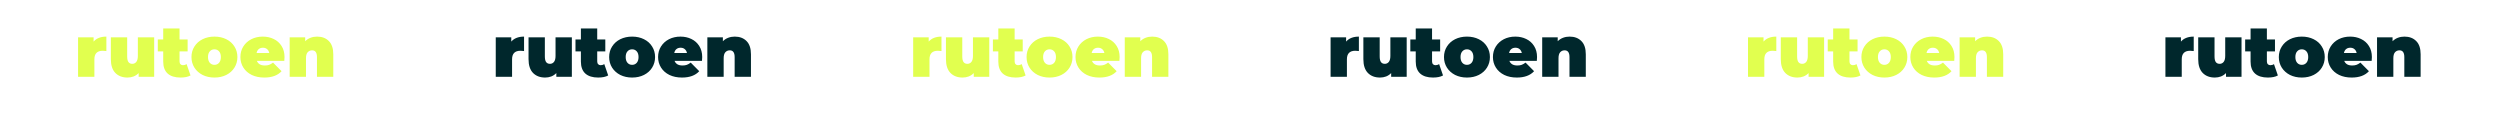 <?xml version="1.0" encoding="UTF-8"?> <svg xmlns="http://www.w3.org/2000/svg" width="2216" height="103" viewBox="0 0 2216 103" fill="none"><rect width="2216" height="103" fill="white"></rect><path d="M453.194 36.866C455.754 33.922 459.53 32.45 464.522 32.45V45.25C463.37 45.079 462.303 44.994 461.322 44.994C456.373 44.994 453.898 47.511 453.898 52.546V68.098H439.434V33.09H453.194V36.866ZM506.893 33.09V68.098H493.133V64.77C491.853 66.092 490.36 67.095 488.653 67.778C486.947 68.418 485.133 68.738 483.213 68.738C478.776 68.738 475.213 67.394 472.525 64.706C469.837 61.975 468.493 57.879 468.493 52.418V33.09H482.957V49.922C482.957 52.311 483.341 54.018 484.109 55.042C484.877 56.066 486.008 56.578 487.501 56.578C488.909 56.578 490.083 56.023 491.021 54.914C491.96 53.762 492.429 51.97 492.429 49.538V33.09H506.893ZM539.101 66.882C536.925 68.119 533.96 68.738 530.205 68.738C525.298 68.738 521.522 67.564 518.877 65.218C516.232 62.828 514.909 59.266 514.909 54.53V45.57H510.109V35.01H514.909V25.218H529.373V35.01H536.541V45.57H529.373V54.402C529.373 55.468 529.65 56.3 530.205 56.898C530.76 57.495 531.485 57.794 532.381 57.794C533.618 57.794 534.706 57.474 535.645 56.834L539.101 66.882ZM560.305 68.738C556.422 68.738 552.924 67.97 549.809 66.434C546.737 64.855 544.326 62.7 542.577 59.97C540.828 57.196 539.953 54.06 539.953 50.562C539.953 47.063 540.828 43.948 542.577 41.218C544.326 38.444 546.737 36.29 549.809 34.754C552.924 33.218 556.422 32.45 560.305 32.45C564.23 32.45 567.729 33.218 570.801 34.754C573.916 36.29 576.326 38.444 578.033 41.218C579.782 43.948 580.657 47.063 580.657 50.562C580.657 54.06 579.782 57.196 578.033 59.97C576.326 62.7 573.916 64.855 570.801 66.434C567.729 67.97 564.23 68.738 560.305 68.738ZM560.305 57.474C561.969 57.474 563.334 56.876 564.401 55.682C565.468 54.444 566.001 52.738 566.001 50.562C566.001 48.386 565.468 46.7 564.401 45.506C563.334 44.311 561.969 43.714 560.305 43.714C558.641 43.714 557.276 44.311 556.209 45.506C555.142 46.7 554.609 48.386 554.609 50.562C554.609 52.738 555.142 54.444 556.209 55.682C557.276 56.876 558.641 57.474 560.305 57.474ZM622.432 50.562C622.432 50.775 622.368 51.906 622.24 53.954H597.92C598.432 55.276 599.285 56.3 600.48 57.026C601.675 57.708 603.168 58.05 604.96 58.05C606.496 58.05 607.776 57.858 608.8 57.474C609.867 57.09 611.019 56.428 612.256 55.49L619.808 63.106C616.395 66.86 611.296 68.738 604.512 68.738C600.288 68.738 596.576 67.97 593.376 66.434C590.176 64.855 587.701 62.679 585.952 59.906C584.203 57.132 583.328 54.018 583.328 50.562C583.328 47.063 584.181 43.948 585.888 41.218C587.637 38.444 590.005 36.29 592.992 34.754C596.021 33.218 599.413 32.45 603.168 32.45C606.709 32.45 609.931 33.154 612.832 34.562C615.776 35.97 618.101 38.039 619.808 40.77C621.557 43.5 622.432 46.764 622.432 50.562ZM603.296 42.306C601.803 42.306 600.565 42.711 599.584 43.522C598.603 44.332 597.963 45.484 597.664 46.978H608.928C608.629 45.527 607.989 44.396 607.008 43.586C606.027 42.732 604.789 42.306 603.296 42.306ZM651.316 32.45C655.626 32.45 659.082 33.751 661.684 36.354C664.33 38.956 665.652 42.882 665.652 48.13V68.098H651.188V50.626C651.188 46.615 649.759 44.61 646.9 44.61C645.279 44.61 643.956 45.186 642.932 46.338C641.951 47.447 641.46 49.218 641.46 51.65V68.098H626.996V33.09H640.756V36.546C642.122 35.18 643.7 34.156 645.492 33.474C647.284 32.791 649.226 32.45 651.316 32.45Z" fill="#00272C"></path><path d="M823.194 36.866C825.754 33.922 829.53 32.45 834.522 32.45V45.25C833.37 45.079 832.303 44.994 831.322 44.994C826.373 44.994 823.898 47.511 823.898 52.546V68.098H809.434V33.09H823.194V36.866ZM876.893 33.09V68.098H863.133V64.77C861.853 66.092 860.36 67.095 858.653 67.778C856.947 68.418 855.133 68.738 853.213 68.738C848.776 68.738 845.213 67.394 842.525 64.706C839.837 61.975 838.493 57.879 838.493 52.418V33.09H852.957V49.922C852.957 52.311 853.341 54.018 854.109 55.042C854.877 56.066 856.008 56.578 857.501 56.578C858.909 56.578 860.083 56.023 861.021 54.914C861.96 53.762 862.429 51.97 862.429 49.538V33.09H876.893ZM909.101 66.882C906.925 68.119 903.96 68.738 900.205 68.738C895.298 68.738 891.522 67.564 888.877 65.218C886.232 62.828 884.909 59.266 884.909 54.53V45.57H880.109V35.01H884.909V25.218H899.373V35.01H906.541V45.57H899.373V54.402C899.373 55.468 899.65 56.3 900.205 56.898C900.76 57.495 901.485 57.794 902.381 57.794C903.618 57.794 904.706 57.474 905.645 56.834L909.101 66.882ZM930.305 68.738C926.422 68.738 922.924 67.97 919.809 66.434C916.737 64.855 914.326 62.7 912.577 59.97C910.828 57.196 909.953 54.06 909.953 50.562C909.953 47.063 910.828 43.948 912.577 41.218C914.326 38.444 916.737 36.29 919.809 34.754C922.924 33.218 926.422 32.45 930.305 32.45C934.23 32.45 937.729 33.218 940.801 34.754C943.916 36.29 946.326 38.444 948.033 41.218C949.782 43.948 950.657 47.063 950.657 50.562C950.657 54.06 949.782 57.196 948.033 59.97C946.326 62.7 943.916 64.855 940.801 66.434C937.729 67.97 934.23 68.738 930.305 68.738ZM930.305 57.474C931.969 57.474 933.334 56.876 934.401 55.682C935.468 54.444 936.001 52.738 936.001 50.562C936.001 48.386 935.468 46.7 934.401 45.506C933.334 44.311 931.969 43.714 930.305 43.714C928.641 43.714 927.276 44.311 926.209 45.506C925.142 46.7 924.609 48.386 924.609 50.562C924.609 52.738 925.142 54.444 926.209 55.682C927.276 56.876 928.641 57.474 930.305 57.474ZM992.432 50.562C992.432 50.775 992.368 51.906 992.24 53.954H967.92C968.432 55.276 969.285 56.3 970.48 57.026C971.675 57.708 973.168 58.05 974.96 58.05C976.496 58.05 977.776 57.858 978.8 57.474C979.867 57.09 981.019 56.428 982.256 55.49L989.808 63.106C986.395 66.86 981.296 68.738 974.512 68.738C970.288 68.738 966.576 67.97 963.376 66.434C960.176 64.855 957.701 62.679 955.952 59.906C954.203 57.132 953.328 54.018 953.328 50.562C953.328 47.063 954.181 43.948 955.888 41.218C957.637 38.444 960.005 36.29 962.992 34.754C966.021 33.218 969.413 32.45 973.168 32.45C976.709 32.45 979.931 33.154 982.832 34.562C985.776 35.97 988.101 38.039 989.808 40.77C991.557 43.5 992.432 46.764 992.432 50.562ZM973.296 42.306C971.803 42.306 970.565 42.711 969.584 43.522C968.603 44.332 967.963 45.484 967.664 46.978H978.928C978.629 45.527 977.989 44.396 977.008 43.586C976.027 42.732 974.789 42.306 973.296 42.306ZM1021.32 32.45C1025.63 32.45 1029.08 33.751 1031.68 36.354C1034.33 38.956 1035.65 42.882 1035.65 48.13V68.098H1021.19V50.626C1021.19 46.615 1019.76 44.61 1016.9 44.61C1015.28 44.61 1013.96 45.186 1012.93 46.338C1011.95 47.447 1011.46 49.218 1011.46 51.65V68.098H996.996V33.09H1010.76V36.546C1012.12 35.18 1013.7 34.156 1015.49 33.474C1017.28 32.791 1019.23 32.45 1021.32 32.45Z" fill="#E1FF4F"></path><path d="M82.96 36.866C85.52 33.922 89.296 32.45 94.288 32.45V45.25C93.136 45.079 92.069 44.994 91.088 44.994C86.139 44.994 83.664 47.511 83.664 52.546V68.098H69.2V33.09H82.96V36.866ZM136.66 33.09V68.098H122.9V64.77C121.62 66.092 120.126 67.095 118.42 67.778C116.713 68.418 114.9 68.738 112.98 68.738C108.542 68.738 104.98 67.394 102.292 64.706C99.603 61.975 98.26 57.879 98.26 52.418V33.09H112.724V49.922C112.724 52.311 113.108 54.018 113.876 55.042C114.644 56.066 115.774 56.578 117.268 56.578C118.676 56.578 119.849 56.023 120.788 54.914C121.726 53.762 122.196 51.97 122.196 49.538V33.09H136.66ZM168.867 66.882C166.691 68.119 163.726 68.738 159.971 68.738C155.064 68.738 151.288 67.564 148.643 65.218C145.998 62.828 144.675 59.266 144.675 54.53V45.57H139.875V35.01H144.675V25.218H159.139V35.01H166.307V45.57H159.139V54.402C159.139 55.468 159.416 56.3 159.971 56.898C160.526 57.495 161.251 57.794 162.147 57.794C163.384 57.794 164.472 57.474 165.411 56.834L168.867 66.882ZM190.071 68.738C186.188 68.738 182.69 67.97 179.575 66.434C176.503 64.855 174.092 62.7 172.343 59.97C170.594 57.196 169.719 54.06 169.719 50.562C169.719 47.063 170.594 43.948 172.343 41.218C174.092 38.444 176.503 36.29 179.575 34.754C182.69 33.218 186.188 32.45 190.071 32.45C193.996 32.45 197.495 33.218 200.567 34.754C203.682 36.29 206.092 38.444 207.799 41.218C209.548 43.948 210.423 47.063 210.423 50.562C210.423 54.06 209.548 57.196 207.799 59.97C206.092 62.7 203.682 64.855 200.567 66.434C197.495 67.97 193.996 68.738 190.071 68.738ZM190.071 57.474C191.735 57.474 193.1 56.876 194.167 55.682C195.234 54.444 195.767 52.738 195.767 50.562C195.767 48.386 195.234 46.7 194.167 45.506C193.1 44.311 191.735 43.714 190.071 43.714C188.407 43.714 187.042 44.311 185.975 45.506C184.908 46.7 184.375 48.386 184.375 50.562C184.375 52.738 184.908 54.444 185.975 55.682C187.042 56.876 188.407 57.474 190.071 57.474ZM252.198 50.562C252.198 50.775 252.134 51.906 252.006 53.954H227.686C228.198 55.276 229.051 56.3 230.246 57.026C231.441 57.708 232.934 58.05 234.726 58.05C236.262 58.05 237.542 57.858 238.566 57.474C239.633 57.09 240.785 56.428 242.022 55.49L249.574 63.106C246.161 66.86 241.062 68.738 234.278 68.738C230.054 68.738 226.342 67.97 223.142 66.434C219.942 64.855 217.467 62.679 215.718 59.906C213.969 57.132 213.094 54.018 213.094 50.562C213.094 47.063 213.947 43.948 215.654 41.218C217.403 38.444 219.771 36.29 222.758 34.754C225.787 33.218 229.179 32.45 232.934 32.45C236.475 32.45 239.697 33.154 242.598 34.562C245.542 35.97 247.867 38.039 249.574 40.77C251.323 43.5 252.198 46.764 252.198 50.562ZM233.062 42.306C231.569 42.306 230.331 42.711 229.35 43.522C228.369 44.332 227.729 45.484 227.43 46.978H238.694C238.395 45.527 237.755 44.396 236.774 43.586C235.793 42.732 234.555 42.306 233.062 42.306ZM281.083 32.45C285.392 32.45 288.848 33.751 291.451 36.354C294.096 38.956 295.419 42.882 295.419 48.13V68.098H280.955V50.626C280.955 46.615 279.525 44.61 276.667 44.61C275.045 44.61 273.723 45.186 272.699 46.338C271.717 47.447 271.227 49.218 271.227 51.65V68.098H256.763V33.09H270.523V36.546C271.888 35.18 273.467 34.156 275.259 33.474C277.051 32.791 278.992 32.45 281.083 32.45Z" fill="#E1FF4F"></path><path d="M1193.19 36.866C1195.75 33.922 1199.53 32.45 1204.52 32.45V45.25C1203.37 45.079 1202.3 44.994 1201.32 44.994C1196.37 44.994 1193.9 47.511 1193.9 52.546V68.098H1179.43V33.09H1193.19V36.866ZM1246.89 33.09V68.098H1233.13V64.77C1231.85 66.092 1230.36 67.095 1228.65 67.778C1226.95 68.418 1225.13 68.738 1223.21 68.738C1218.78 68.738 1215.21 67.394 1212.53 64.706C1209.84 61.975 1208.49 57.879 1208.49 52.418V33.09H1222.96V49.922C1222.96 52.311 1223.34 54.018 1224.11 55.042C1224.88 56.066 1226.01 56.578 1227.5 56.578C1228.91 56.578 1230.08 56.023 1231.02 54.914C1231.96 53.762 1232.43 51.97 1232.43 49.538V33.09H1246.89ZM1279.1 66.882C1276.92 68.119 1273.96 68.738 1270.2 68.738C1265.3 68.738 1261.52 67.564 1258.88 65.218C1256.23 62.828 1254.91 59.266 1254.91 54.53V45.57H1250.11V35.01H1254.91V25.218H1269.37V35.01H1276.54V45.57H1269.37V54.402C1269.37 55.468 1269.65 56.3 1270.2 56.898C1270.76 57.495 1271.48 57.794 1272.38 57.794C1273.62 57.794 1274.71 57.474 1275.64 56.834L1279.1 66.882ZM1300.3 68.738C1296.42 68.738 1292.92 67.97 1289.81 66.434C1286.74 64.855 1284.33 62.7 1282.58 59.97C1280.83 57.196 1279.95 54.06 1279.95 50.562C1279.95 47.063 1280.83 43.948 1282.58 41.218C1284.33 38.444 1286.74 36.29 1289.81 34.754C1292.92 33.218 1296.42 32.45 1300.3 32.45C1304.23 32.45 1307.73 33.218 1310.8 34.754C1313.92 36.29 1316.33 38.444 1318.03 41.218C1319.78 43.948 1320.66 47.063 1320.66 50.562C1320.66 54.06 1319.78 57.196 1318.03 59.97C1316.33 62.7 1313.92 64.855 1310.8 66.434C1307.73 67.97 1304.23 68.738 1300.3 68.738ZM1300.3 57.474C1301.97 57.474 1303.33 56.876 1304.4 55.682C1305.47 54.444 1306 52.738 1306 50.562C1306 48.386 1305.47 46.7 1304.4 45.506C1303.33 44.311 1301.97 43.714 1300.3 43.714C1298.64 43.714 1297.28 44.311 1296.21 45.506C1295.14 46.7 1294.61 48.386 1294.61 50.562C1294.61 52.738 1295.14 54.444 1296.21 55.682C1297.28 56.876 1298.64 57.474 1300.3 57.474ZM1362.43 50.562C1362.43 50.775 1362.37 51.906 1362.24 53.954H1337.92C1338.43 55.276 1339.29 56.3 1340.48 57.026C1341.67 57.708 1343.17 58.05 1344.96 58.05C1346.5 58.05 1347.78 57.858 1348.8 57.474C1349.87 57.09 1351.02 56.428 1352.26 55.49L1359.81 63.106C1356.39 66.86 1351.3 68.738 1344.51 68.738C1340.29 68.738 1336.58 67.97 1333.38 66.434C1330.18 64.855 1327.7 62.679 1325.95 59.906C1324.2 57.132 1323.33 54.018 1323.33 50.562C1323.33 47.063 1324.18 43.948 1325.89 41.218C1327.64 38.444 1330.01 36.29 1332.99 34.754C1336.02 33.218 1339.41 32.45 1343.17 32.45C1346.71 32.45 1349.93 33.154 1352.83 34.562C1355.78 35.97 1358.1 38.039 1359.81 40.77C1361.56 43.5 1362.43 46.764 1362.43 50.562ZM1343.3 42.306C1341.8 42.306 1340.57 42.711 1339.58 43.522C1338.6 44.332 1337.96 45.484 1337.66 46.978H1348.93C1348.63 45.527 1347.99 44.396 1347.01 43.586C1346.03 42.732 1344.79 42.306 1343.3 42.306ZM1391.32 32.45C1395.63 32.45 1399.08 33.751 1401.68 36.354C1404.33 38.956 1405.65 42.882 1405.65 48.13V68.098H1391.19V50.626C1391.19 46.615 1389.76 44.61 1386.9 44.61C1385.28 44.61 1383.96 45.186 1382.93 46.338C1381.95 47.447 1381.46 49.218 1381.46 51.65V68.098H1367V33.09H1380.76V36.546C1382.12 35.18 1383.7 34.156 1385.49 33.474C1387.28 32.791 1389.23 32.45 1391.32 32.45Z" fill="#00272C"></path><path d="M1563.19 36.866C1565.75 33.922 1569.53 32.45 1574.52 32.45V45.25C1573.37 45.079 1572.3 44.994 1571.32 44.994C1566.37 44.994 1563.9 47.511 1563.9 52.546V68.098H1549.43V33.09H1563.19V36.866ZM1616.89 33.09V68.098H1603.13V64.77C1601.85 66.092 1600.36 67.095 1598.65 67.778C1596.95 68.418 1595.13 68.738 1593.21 68.738C1588.78 68.738 1585.21 67.394 1582.53 64.706C1579.84 61.975 1578.49 57.879 1578.49 52.418V33.09H1592.96V49.922C1592.96 52.311 1593.34 54.018 1594.11 55.042C1594.88 56.066 1596.01 56.578 1597.5 56.578C1598.91 56.578 1600.08 56.023 1601.02 54.914C1601.96 53.762 1602.43 51.97 1602.43 49.538V33.09H1616.89ZM1649.1 66.882C1646.92 68.119 1643.96 68.738 1640.2 68.738C1635.3 68.738 1631.52 67.564 1628.88 65.218C1626.23 62.828 1624.91 59.266 1624.91 54.53V45.57H1620.11V35.01H1624.91V25.218H1639.37V35.01H1646.54V45.57H1639.37V54.402C1639.37 55.468 1639.65 56.3 1640.2 56.898C1640.76 57.495 1641.48 57.794 1642.38 57.794C1643.62 57.794 1644.71 57.474 1645.64 56.834L1649.1 66.882ZM1670.3 68.738C1666.42 68.738 1662.92 67.97 1659.81 66.434C1656.74 64.855 1654.33 62.7 1652.58 59.97C1650.83 57.196 1649.95 54.06 1649.95 50.562C1649.95 47.063 1650.83 43.948 1652.58 41.218C1654.33 38.444 1656.74 36.29 1659.81 34.754C1662.92 33.218 1666.42 32.45 1670.3 32.45C1674.23 32.45 1677.73 33.218 1680.8 34.754C1683.92 36.29 1686.33 38.444 1688.03 41.218C1689.78 43.948 1690.66 47.063 1690.66 50.562C1690.66 54.06 1689.78 57.196 1688.03 59.97C1686.33 62.7 1683.92 64.855 1680.8 66.434C1677.73 67.97 1674.23 68.738 1670.3 68.738ZM1670.3 57.474C1671.97 57.474 1673.33 56.876 1674.4 55.682C1675.47 54.444 1676 52.738 1676 50.562C1676 48.386 1675.47 46.7 1674.4 45.506C1673.33 44.311 1671.97 43.714 1670.3 43.714C1668.64 43.714 1667.28 44.311 1666.21 45.506C1665.14 46.7 1664.61 48.386 1664.61 50.562C1664.61 52.738 1665.14 54.444 1666.21 55.682C1667.28 56.876 1668.64 57.474 1670.3 57.474ZM1732.43 50.562C1732.43 50.775 1732.37 51.906 1732.24 53.954H1707.92C1708.43 55.276 1709.29 56.3 1710.48 57.026C1711.67 57.708 1713.17 58.05 1714.96 58.05C1716.5 58.05 1717.78 57.858 1718.8 57.474C1719.87 57.09 1721.02 56.428 1722.26 55.49L1729.81 63.106C1726.39 66.86 1721.3 68.738 1714.51 68.738C1710.29 68.738 1706.58 67.97 1703.38 66.434C1700.18 64.855 1697.7 62.679 1695.95 59.906C1694.2 57.132 1693.33 54.018 1693.33 50.562C1693.33 47.063 1694.18 43.948 1695.89 41.218C1697.64 38.444 1700.01 36.29 1702.99 34.754C1706.02 33.218 1709.41 32.45 1713.17 32.45C1716.71 32.45 1719.93 33.154 1722.83 34.562C1725.78 35.97 1728.1 38.039 1729.81 40.77C1731.56 43.5 1732.43 46.764 1732.43 50.562ZM1713.3 42.306C1711.8 42.306 1710.57 42.711 1709.58 43.522C1708.6 44.332 1707.96 45.484 1707.66 46.978H1718.93C1718.63 45.527 1717.99 44.396 1717.01 43.586C1716.03 42.732 1714.79 42.306 1713.3 42.306ZM1761.32 32.45C1765.63 32.45 1769.08 33.751 1771.68 36.354C1774.33 38.956 1775.65 42.882 1775.65 48.13V68.098H1761.19V50.626C1761.19 46.615 1759.76 44.61 1756.9 44.61C1755.28 44.61 1753.96 45.186 1752.93 46.338C1751.95 47.447 1751.46 49.218 1751.46 51.65V68.098H1737V33.09H1750.76V36.546C1752.12 35.18 1753.7 34.156 1755.49 33.474C1757.28 32.791 1759.23 32.45 1761.32 32.45Z" fill="#E1FF4F"></path><path d="M1933.19 36.866C1935.75 33.922 1939.53 32.45 1944.52 32.45V45.25C1943.37 45.079 1942.3 44.994 1941.32 44.994C1936.37 44.994 1933.9 47.511 1933.9 52.546V68.098H1919.43V33.09H1933.19V36.866ZM1986.89 33.09V68.098H1973.13V64.77C1971.85 66.092 1970.36 67.095 1968.65 67.778C1966.95 68.418 1965.13 68.738 1963.21 68.738C1958.78 68.738 1955.21 67.394 1952.53 64.706C1949.84 61.975 1948.49 57.879 1948.49 52.418V33.09H1962.96V49.922C1962.96 52.311 1963.34 54.018 1964.11 55.042C1964.88 56.066 1966.01 56.578 1967.5 56.578C1968.91 56.578 1970.08 56.023 1971.02 54.914C1971.96 53.762 1972.43 51.97 1972.43 49.538V33.09H1986.89ZM2019.1 66.882C2016.92 68.119 2013.96 68.738 2010.2 68.738C2005.3 68.738 2001.52 67.564 1998.88 65.218C1996.23 62.828 1994.91 59.266 1994.91 54.53V45.57H1990.11V35.01H1994.91V25.218H2009.37V35.01H2016.54V45.57H2009.37V54.402C2009.37 55.468 2009.65 56.3 2010.2 56.898C2010.76 57.495 2011.48 57.794 2012.38 57.794C2013.62 57.794 2014.71 57.474 2015.64 56.834L2019.1 66.882ZM2040.3 68.738C2036.42 68.738 2032.92 67.97 2029.81 66.434C2026.74 64.855 2024.33 62.7 2022.58 59.97C2020.83 57.196 2019.95 54.06 2019.95 50.562C2019.95 47.063 2020.83 43.948 2022.58 41.218C2024.33 38.444 2026.74 36.29 2029.81 34.754C2032.92 33.218 2036.42 32.45 2040.3 32.45C2044.23 32.45 2047.73 33.218 2050.8 34.754C2053.92 36.29 2056.33 38.444 2058.03 41.218C2059.78 43.948 2060.66 47.063 2060.66 50.562C2060.66 54.06 2059.78 57.196 2058.03 59.97C2056.33 62.7 2053.92 64.855 2050.8 66.434C2047.73 67.97 2044.23 68.738 2040.3 68.738ZM2040.3 57.474C2041.97 57.474 2043.33 56.876 2044.4 55.682C2045.47 54.444 2046 52.738 2046 50.562C2046 48.386 2045.47 46.7 2044.4 45.506C2043.33 44.311 2041.97 43.714 2040.3 43.714C2038.64 43.714 2037.28 44.311 2036.21 45.506C2035.14 46.7 2034.61 48.386 2034.61 50.562C2034.61 52.738 2035.14 54.444 2036.21 55.682C2037.28 56.876 2038.64 57.474 2040.3 57.474ZM2102.43 50.562C2102.43 50.775 2102.37 51.906 2102.24 53.954H2077.92C2078.43 55.276 2079.29 56.3 2080.48 57.026C2081.67 57.708 2083.17 58.05 2084.96 58.05C2086.5 58.05 2087.78 57.858 2088.8 57.474C2089.87 57.09 2091.02 56.428 2092.26 55.49L2099.81 63.106C2096.39 66.86 2091.3 68.738 2084.51 68.738C2080.29 68.738 2076.58 67.97 2073.38 66.434C2070.18 64.855 2067.7 62.679 2065.95 59.906C2064.2 57.132 2063.33 54.018 2063.33 50.562C2063.33 47.063 2064.18 43.948 2065.89 41.218C2067.64 38.444 2070.01 36.29 2072.99 34.754C2076.02 33.218 2079.41 32.45 2083.17 32.45C2086.71 32.45 2089.93 33.154 2092.83 34.562C2095.78 35.97 2098.1 38.039 2099.81 40.77C2101.56 43.5 2102.43 46.764 2102.43 50.562ZM2083.3 42.306C2081.8 42.306 2080.57 42.711 2079.58 43.522C2078.6 44.332 2077.96 45.484 2077.66 46.978H2088.93C2088.63 45.527 2087.99 44.396 2087.01 43.586C2086.03 42.732 2084.79 42.306 2083.3 42.306ZM2131.32 32.45C2135.63 32.45 2139.08 33.751 2141.68 36.354C2144.33 38.956 2145.65 42.882 2145.65 48.13V68.098H2131.19V50.626C2131.19 46.615 2129.76 44.61 2126.9 44.61C2125.28 44.61 2123.96 45.186 2122.93 46.338C2121.95 47.447 2121.46 49.218 2121.46 51.65V68.098H2107V33.09H2120.76V36.546C2122.12 35.18 2123.7 34.156 2125.49 33.474C2127.28 32.791 2129.23 32.45 2131.32 32.45Z" fill="#00272C"></path></svg> 